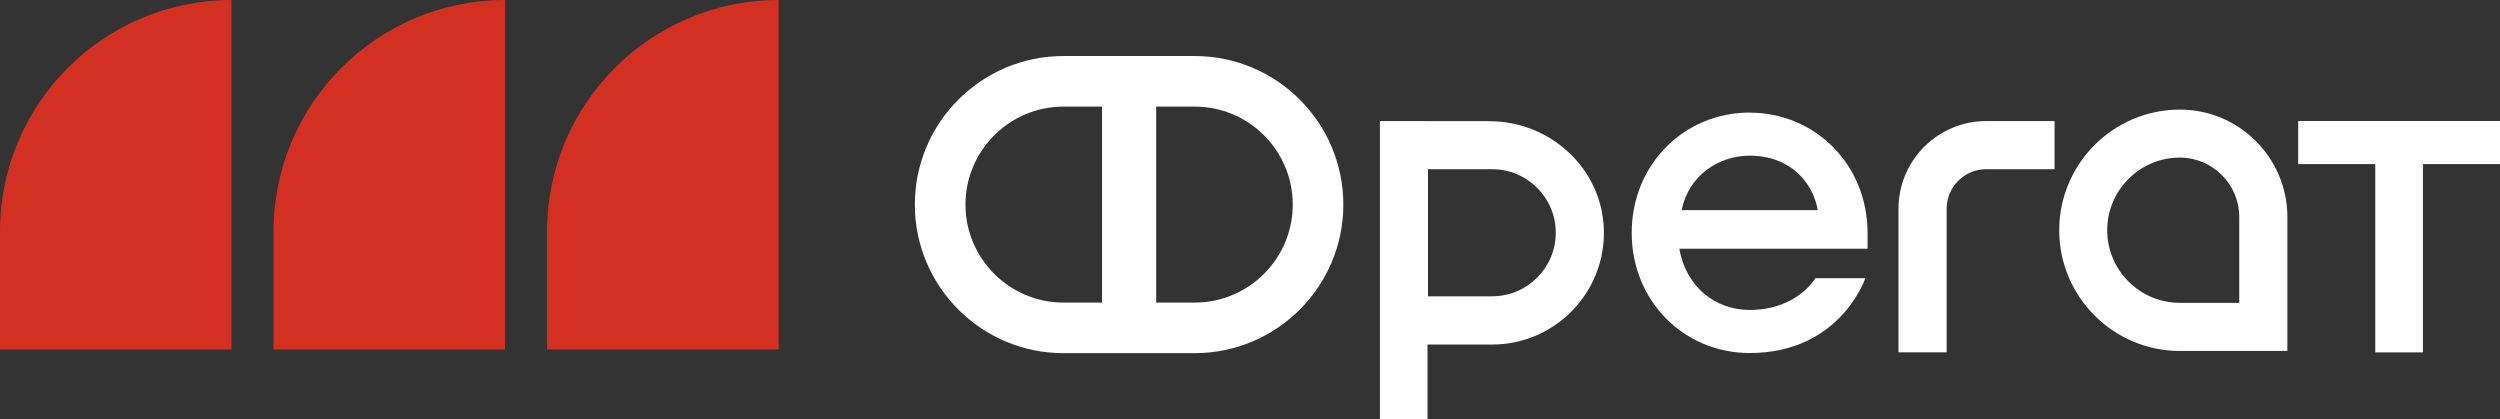 <?xml version="1.0" encoding="UTF-8"?> <svg xmlns="http://www.w3.org/2000/svg" id="_Слой_2" data-name="Слой 2" viewBox="0 0 376.6 63.16"><rect x="0" y="0" width="376.6" height="63.16" fill="#333333" stroke="none"/><defs><style> .cls-1 { fill: #d33021; } .cls-1, .cls-2 { stroke-width: 0px; } .cls-2 { fill: #fff; } </style></defs><g id="Layer_1" data-name="Layer 1"><g><path class="cls-1" d="M34.88,0h0v52.64H0v-17.76C0,15.63,15.63,0,34.88,0Z"></path><path class="cls-1" d="M76.08,0h0v52.64h-34.88v-17.76C41.21,15.63,56.83,0,76.08,0Z"></path><path class="cls-1" d="M117.29,0h0v52.64h-34.88v-17.76C82.41,15.63,98.04,0,117.29,0Z"></path><path class="cls-2" d="M263.57,16.96c-9.91,0-17.77,7.86-17.77,18.11s7.86,18.11,17.77,18.11c13.67,0,17.42-11.27,17.42-11.27h-7.52s-2.73,4.78-9.91,4.78c-5.12,0-9.57-3.42-10.59-9.22h28.36v-2.39c0-10.25-7.86-18.11-17.77-18.11ZM253.32,31.65c1.03-5.12,5.47-8.2,10.25-8.2,6.15,0,9.57,4.1,10.25,8.2h-20.5Z"></path><polygon class="cls-2" points="346.2 18.23 346.2 24.72 357.81 24.72 357.81 53.08 364.99 53.08 364.99 24.72 376.6 24.72 376.6 18.23 346.2 18.23"></polygon><path class="cls-2" d="M179.98,8.44h-19.79c-12.34,0-22.38,10.04-22.38,22.38s10.04,22.38,22.38,22.38h19.79c12.34,0,22.38-10.04,22.38-22.38s-10.04-22.38-22.38-22.38ZM166.01,45.58h-5.81c-8.14,0-14.76-6.62-14.76-14.76s6.62-14.76,14.76-14.76h5.81v29.52ZM179.98,45.58h-5.81v-29.52h5.81c8.14,0,14.76,6.62,14.76,14.76s-6.62,14.76-14.76,14.76Z"></path><path class="cls-2" d="M224.38,18.25h-9.34s0-.01,0-.01h-7.17v14.59s0-7.82,0-7.82v26.89h0v11.28h7.17v-11.28h9.75c9.49,0,17.17-7.9,16.81-17.47-.34-9.1-8.11-16.17-17.22-16.17ZM224.79,44.64h-9.68v-19.15h9.68c5.28,0,9.57,4.29,9.57,9.57s-4.29,9.57-9.57,9.57Z"></path><path class="cls-2" d="M285.99,31.45v21.63h7.25v-21.63c0-3.28,2.67-5.96,5.95-5.96h10.31v-7.25h-10.31c-7.28,0-13.2,5.92-13.2,13.2Z"></path><path class="cls-2" d="M328.38,16.51c-10.03,0-18.18,8.16-18.18,18.18s8.16,18.18,18.18,18.18h16.19v-20.17c0-8.93-7.26-16.19-16.19-16.19ZM337.32,45.62h-8.95c-6.03,0-10.94-4.91-10.94-10.94s4.91-10.94,10.94-10.94c4.93,0,8.95,4.01,8.95,8.95v12.92Z"></path></g></g></svg> 